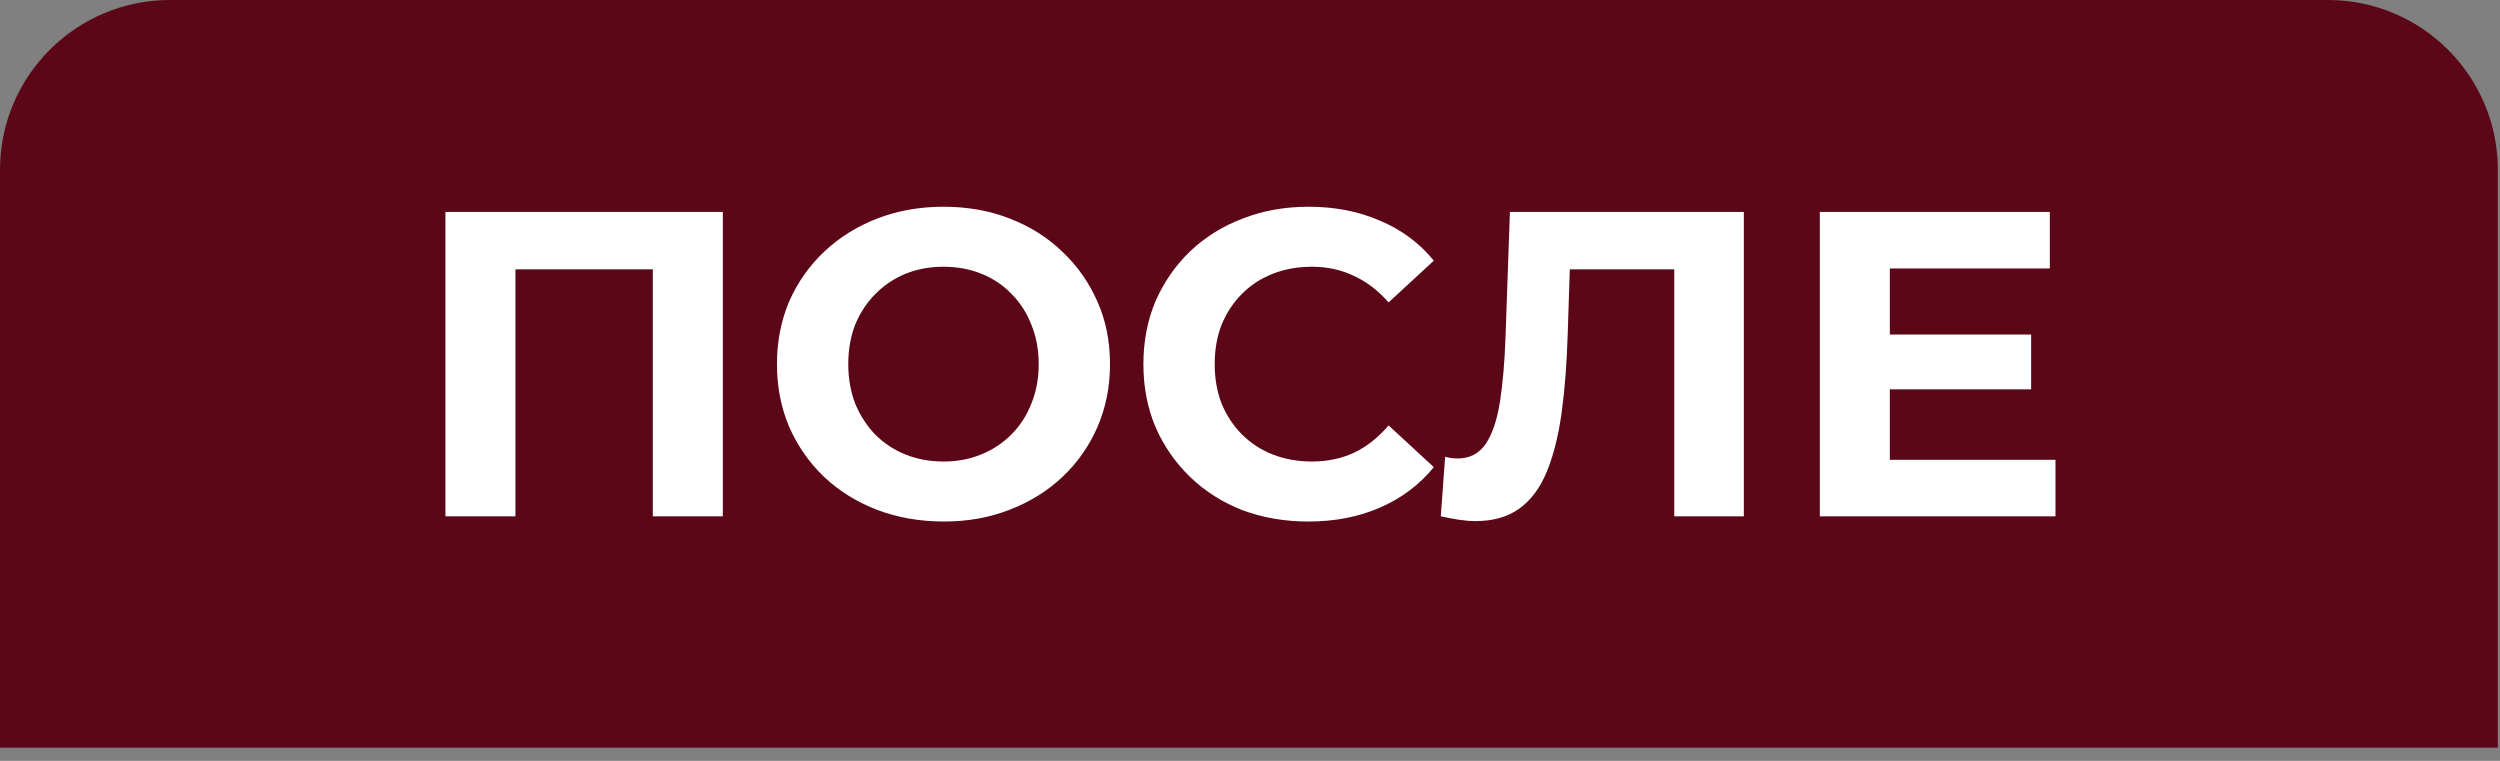 <?xml version="1.0" encoding="UTF-8"?> <svg xmlns="http://www.w3.org/2000/svg" width="92" height="28" viewBox="0 0 92 28" fill="none"><rect x="0" y="0" width="92" height="28" fill="#808080" stroke="none"/><path d="M0 6.253C0 2.8 2.8 0 6.253 0L85.668 0C89.121 0 91.921 2.8 91.921 6.253V27.514L0 27.514L0 6.253Z" fill="#5B0717"></path><path d="M16.392 19V7.8H26.6V19H24.024V9.32L24.616 9.912H18.376L18.968 9.32V19H16.392ZM34.736 19.192C33.851 19.192 33.03 19.048 32.272 18.76C31.526 18.472 30.875 18.067 30.32 17.544C29.776 17.021 29.35 16.408 29.04 15.704C28.742 15 28.592 14.232 28.592 13.4C28.592 12.568 28.742 11.8 29.04 11.096C29.35 10.392 29.782 9.779 30.336 9.256C30.891 8.733 31.542 8.328 32.288 8.04C33.035 7.752 33.846 7.608 34.72 7.608C35.606 7.608 36.416 7.752 37.152 8.04C37.899 8.328 38.544 8.733 39.088 9.256C39.643 9.779 40.075 10.392 40.384 11.096C40.694 11.789 40.848 12.557 40.848 13.4C40.848 14.232 40.694 15.005 40.384 15.72C40.075 16.424 39.643 17.037 39.088 17.56C38.544 18.072 37.899 18.472 37.152 18.76C36.416 19.048 35.611 19.192 34.736 19.192ZM34.72 16.984C35.222 16.984 35.68 16.899 36.096 16.728C36.523 16.557 36.896 16.312 37.216 15.992C37.536 15.672 37.782 15.293 37.952 14.856C38.134 14.419 38.224 13.933 38.224 13.4C38.224 12.867 38.134 12.381 37.952 11.944C37.782 11.507 37.536 11.128 37.216 10.808C36.907 10.488 36.539 10.243 36.112 10.072C35.686 9.901 35.222 9.816 34.72 9.816C34.219 9.816 33.755 9.901 33.328 10.072C32.912 10.243 32.544 10.488 32.224 10.808C31.904 11.128 31.654 11.507 31.472 11.944C31.302 12.381 31.216 12.867 31.216 13.4C31.216 13.923 31.302 14.408 31.472 14.856C31.654 15.293 31.899 15.672 32.208 15.992C32.528 16.312 32.902 16.557 33.328 16.728C33.755 16.899 34.219 16.984 34.72 16.984ZM48.141 19.192C47.277 19.192 46.472 19.053 45.725 18.776C44.989 18.488 44.349 18.083 43.805 17.56C43.261 17.037 42.834 16.424 42.525 15.72C42.227 15.016 42.077 14.243 42.077 13.4C42.077 12.557 42.227 11.784 42.525 11.08C42.834 10.376 43.261 9.763 43.805 9.24C44.36 8.717 45.005 8.317 45.741 8.04C46.477 7.752 47.282 7.608 48.157 7.608C49.128 7.608 50.002 7.779 50.781 8.12C51.571 8.451 52.232 8.941 52.765 9.592L51.101 11.128C50.717 10.691 50.291 10.365 49.821 10.152C49.352 9.928 48.84 9.816 48.285 9.816C47.763 9.816 47.282 9.901 46.845 10.072C46.408 10.243 46.029 10.488 45.709 10.808C45.389 11.128 45.139 11.507 44.957 11.944C44.786 12.381 44.701 12.867 44.701 13.4C44.701 13.933 44.786 14.419 44.957 14.856C45.139 15.293 45.389 15.672 45.709 15.992C46.029 16.312 46.408 16.557 46.845 16.728C47.282 16.899 47.763 16.984 48.285 16.984C48.84 16.984 49.352 16.877 49.821 16.664C50.291 16.44 50.717 16.104 51.101 15.656L52.765 17.192C52.232 17.843 51.571 18.339 50.781 18.68C50.002 19.021 49.123 19.192 48.141 19.192ZM54.301 19.176C54.109 19.176 53.906 19.16 53.693 19.128C53.49 19.096 53.266 19.053 53.021 19L53.181 16.808C53.33 16.851 53.485 16.872 53.645 16.872C54.082 16.872 54.423 16.696 54.669 16.344C54.914 15.981 55.09 15.464 55.197 14.792C55.303 14.12 55.373 13.304 55.405 12.344L55.565 7.8H64.173V19H61.613V9.32L62.205 9.912H57.261L57.789 9.288L57.693 12.248C57.661 13.347 57.586 14.323 57.469 15.176C57.352 16.029 57.17 16.755 56.925 17.352C56.679 17.949 56.343 18.403 55.917 18.712C55.49 19.021 54.952 19.176 54.301 19.176ZM69.354 12.312H74.746V14.328H69.354V12.312ZM69.546 16.92H75.642V19H66.97V7.8H75.434V9.88H69.546V16.92Z" fill="white"></path></svg> 